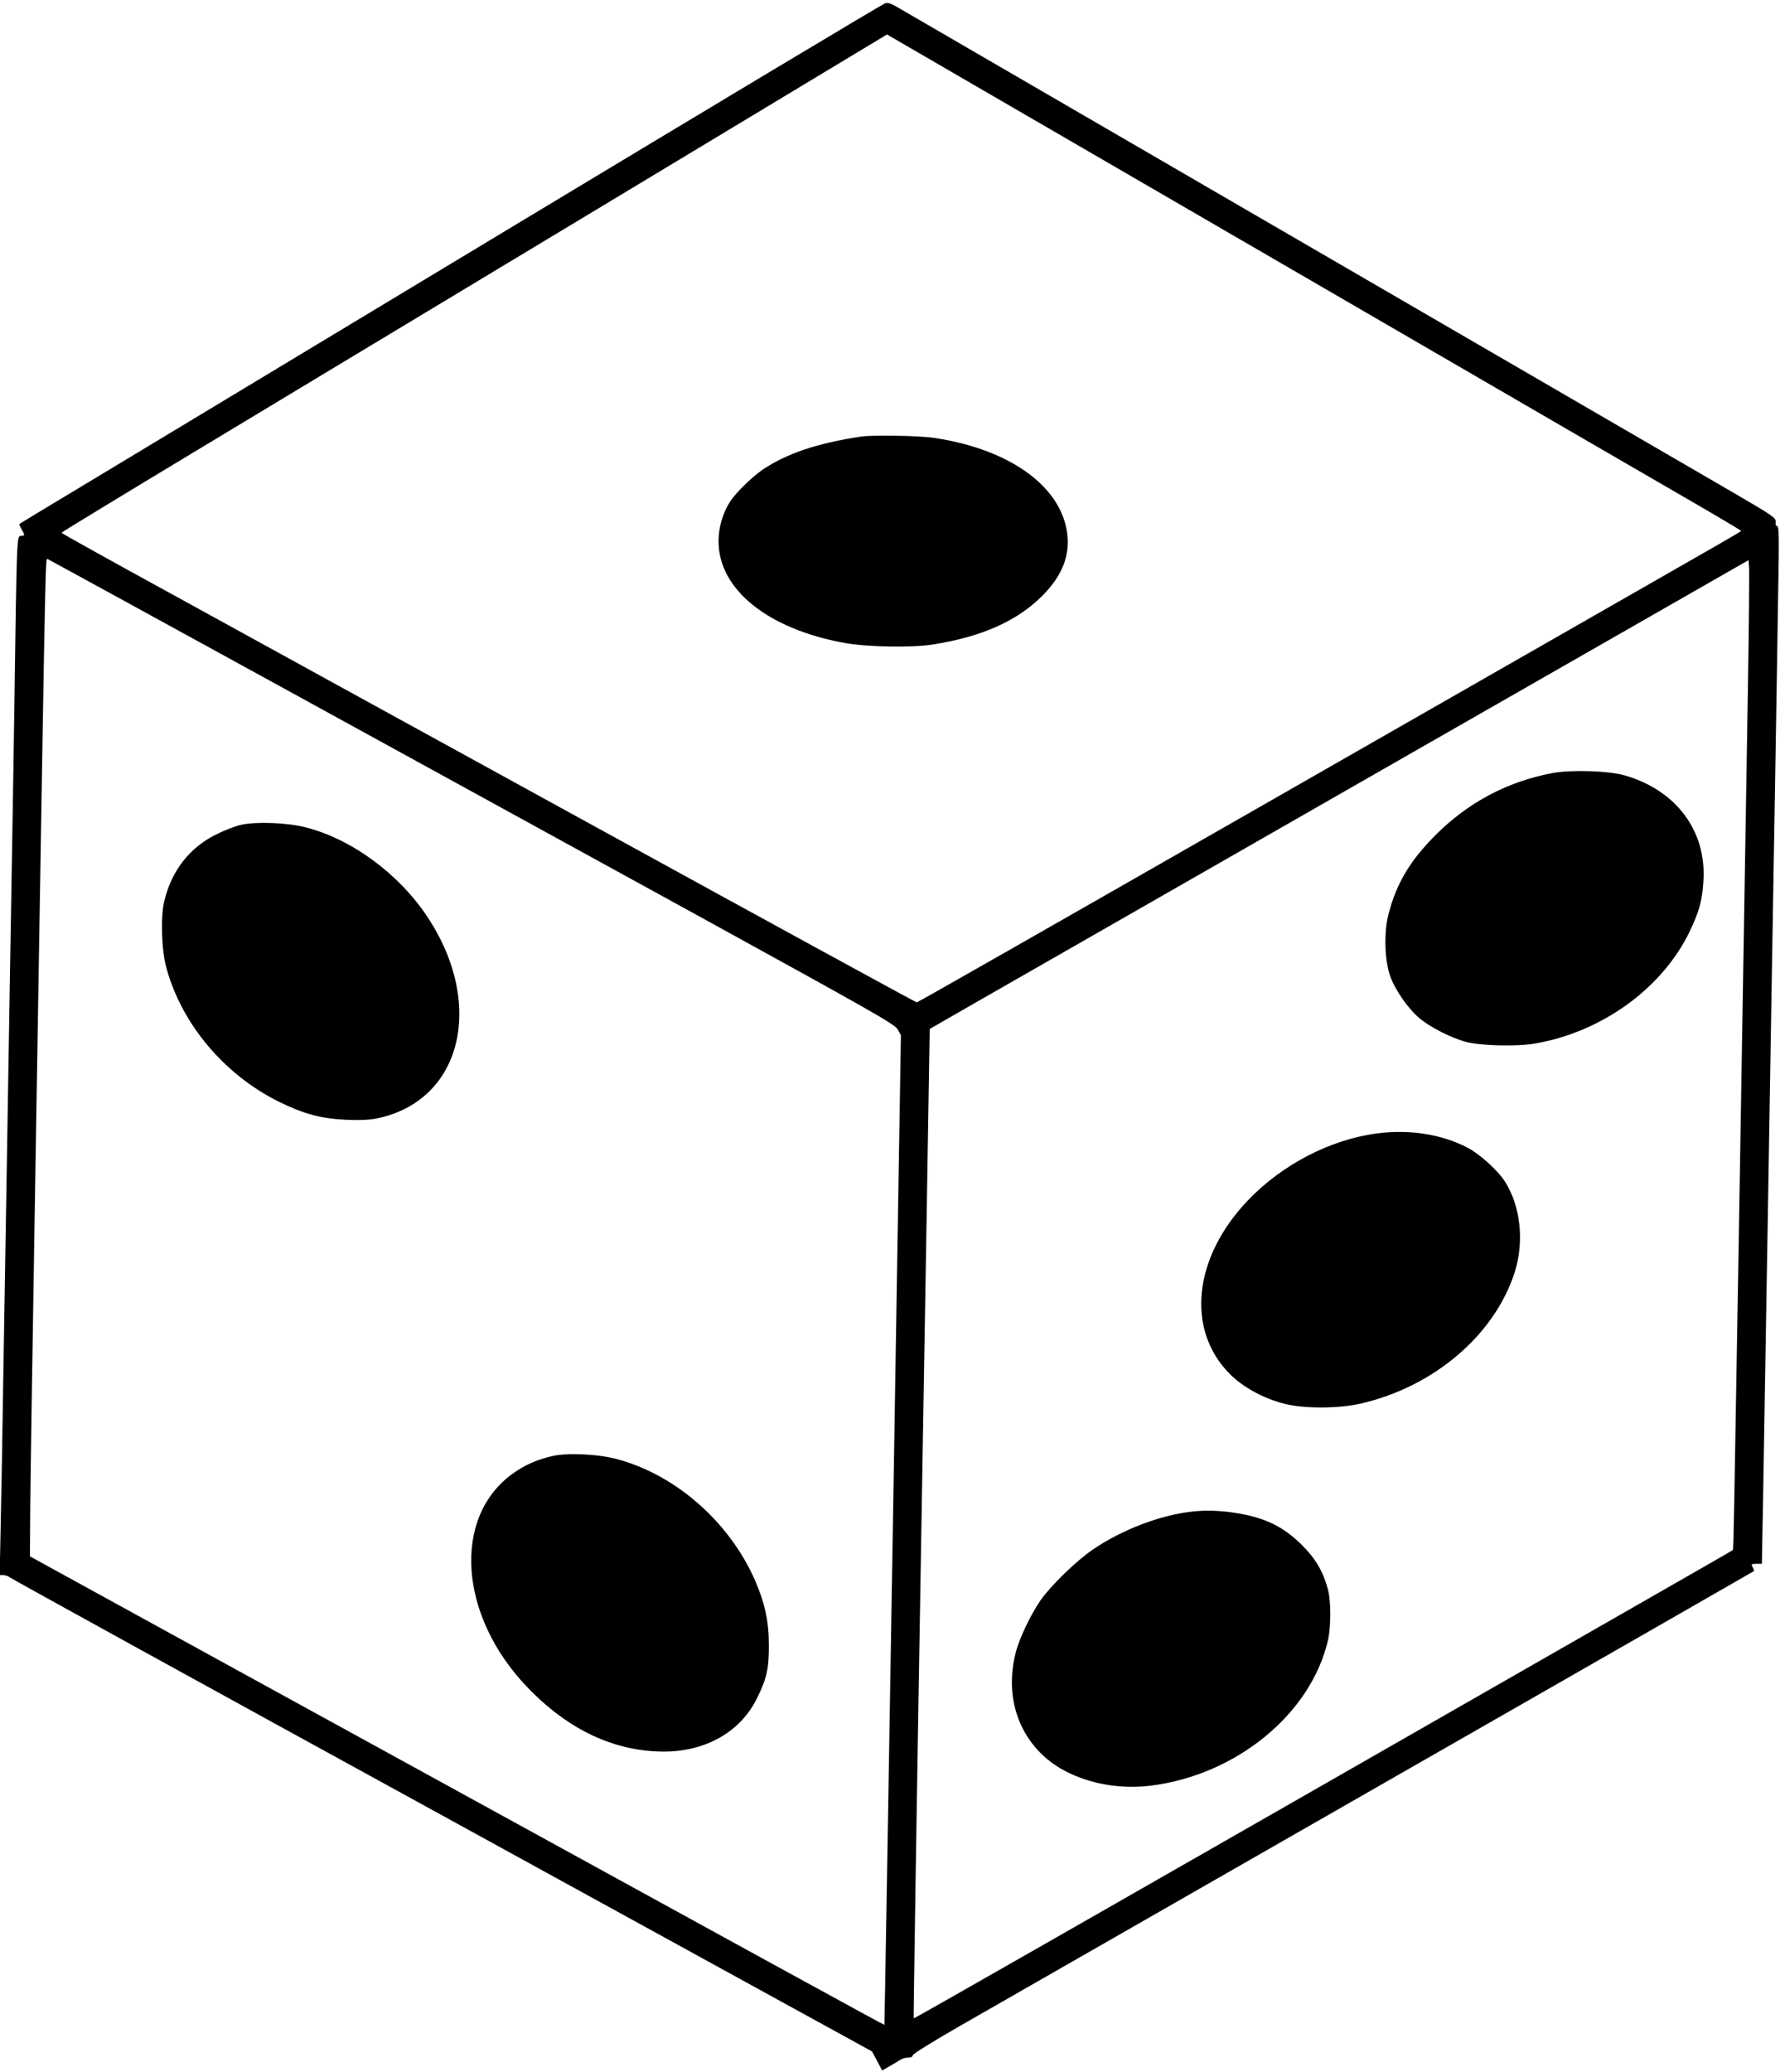 <?xml version="1.0" standalone="no"?>
<!DOCTYPE svg PUBLIC "-//W3C//DTD SVG 20010904//EN"
 "http://www.w3.org/TR/2001/REC-SVG-20010904/DTD/svg10.dtd">
<svg version="1.0" xmlns="http://www.w3.org/2000/svg"
 width="1103pt" height="1280pt" viewBox="0 0 1103 1280"
 preserveAspectRatio="xMidYMid meet">
<g transform="translate(0,1280) scale(0.1,-0.1)"
fill="#000000" stroke="none">
<path d="M5470 12780 c-14 -4 -1069 -636 -2345 -1405 -1276 -769 -2473 -1490
-2660 -1603 -187 -112 -342 -206 -344 -208 -3 -3 3 -18 12 -33 22 -37 21 -41
-2 -41 -17 0 -20 -10 -25 -102 -3 -57 -8 -292 -11 -523 -3 -231 -10 -676 -15
-990 -5 -313 -14 -849 -20 -1190 -6 -341 -15 -885 -20 -1210 -5 -324 -14 -864
-20 -1200 -5 -335 -12 -744 -16 -907 l-6 -298 23 0 c12 0 30 -6 38 -13 9 -8
1211 -670 2673 -1471 l2656 -1458 32 -59 31 -59 47 27 c26 15 56 33 67 40 11
7 32 13 47 13 17 0 28 5 28 14 0 8 127 87 293 182 160 92 1329 761 2597 1487
1268 725 2306 1320 2308 1322 2 2 -1 13 -8 24 -10 19 -8 21 23 21 l34 0 7 373
c7 430 21 1254 36 2147 6 344 15 884 20 1200 5 316 15 874 21 1240 6 366 14
842 17 1058 6 316 5 392 -6 392 -8 0 -12 10 -10 26 3 25 -15 37 -267 184 -148
86 -1350 784 -2670 1550 -1320 766 -2431 1411 -2470 1434 -54 33 -76 41 -95
36z m5087 -3138 c111 -65 202 -119 202 -122 0 -3 -215 -127 -477 -276 -262
-150 -1406 -804 -2542 -1454 -1136 -650 -2069 -1182 -2075 -1182 -5 0 -901
489 -1990 1087 -1089 598 -2276 1249 -2637 1448 -362 198 -658 363 -658 366 0
3 368 227 818 498 449 271 1597 962 2550 1536 l1733 1044 2437 -1414 c1340
-778 2528 -1467 2639 -1531z m-8871 -1057 c758 -416 1933 -1061 2610 -1432
1115 -613 1232 -679 1251 -712 l20 -36 -50 -3055 c-28 -1680 -51 -3056 -52
-3058 -2 -2 -605 328 -4025 2205 l-1255 689 2 305 c3 288 11 810 33 2154 5
325 14 869 20 1210 42 2554 41 2497 54 2492 7 -3 633 -346 1392 -762z m9115
-25 c-6 -377 -16 -946 -21 -1265 -11 -658 -25 -1491 -40 -2405 -23 -1350 -28
-1662 -32 -1665 -1 -2 -309 -178 -683 -392 -3392 -1942 -4377 -2504 -4379
-2501 -2 1 18 1299 45 2883 27 1584 50 2959 51 3054 l3 175 268 154 c148 84
1286 736 2530 1448 l2262 1294 3 -47 c2 -27 -1 -356 -7 -733z"/>
<path d="M5320 10103 c-272 -41 -461 -105 -610 -206 -65 -45 -165 -143 -199
-196 -45 -71 -71 -159 -71 -244 0 -297 302 -541 775 -628 141 -26 418 -31 550
-10 299 47 516 143 671 296 131 129 181 261 156 408 -49 284 -364 504 -819
572 -93 14 -382 19 -453 8z"/>
<path d="M1490 7705 c-36 -8 -106 -35 -157 -61 -163 -81 -274 -225 -318 -411
-24 -98 -17 -305 14 -415 95 -345 357 -656 693 -823 154 -76 262 -105 415
-112 78 -4 145 -1 185 7 527 102 681 699 320 1245 -176 266 -467 481 -752 554
-110 29 -307 37 -400 16z"/>
<path d="M3415 3806 c-100 -23 -171 -55 -247 -109 -376 -271 -333 -882 94
-1323 252 -261 535 -393 839 -394 262 0 476 123 578 332 59 120 73 182 72 328
0 144 -25 259 -86 399 -158 358 -485 647 -846 746 -117 33 -311 42 -404 21z"/>
<path d="M9595 8025 c-281 -53 -522 -181 -725 -384 -159 -159 -243 -302 -291
-492 -28 -110 -23 -281 11 -378 32 -89 114 -206 185 -264 68 -55 192 -118 280
-142 90 -25 318 -31 431 -11 413 71 785 341 954 690 60 125 79 194 86 316 19
308 -169 559 -486 650 -100 29 -329 36 -445 15z"/>
<path d="M8512 5799 c-289 -37 -587 -191 -799 -412 -339 -353 -387 -801 -113
-1075 81 -81 206 -150 335 -183 117 -31 333 -31 470 0 454 103 831 424 955
813 60 190 36 408 -61 560 -43 67 -153 167 -226 206 -160 85 -361 117 -561 91z"/>
<path d="M7370 3463 c-199 -21 -440 -113 -620 -237 -102 -70 -257 -221 -320
-311 -63 -92 -132 -237 -154 -325 -60 -235 -3 -462 155 -620 153 -154 419
-232 676 -201 531 65 993 442 1099 899 19 84 19 239 0 313 -30 111 -75 189
-160 274 -118 117 -232 172 -416 200 -89 14 -180 17 -260 8z"/>
</g>
</svg>
